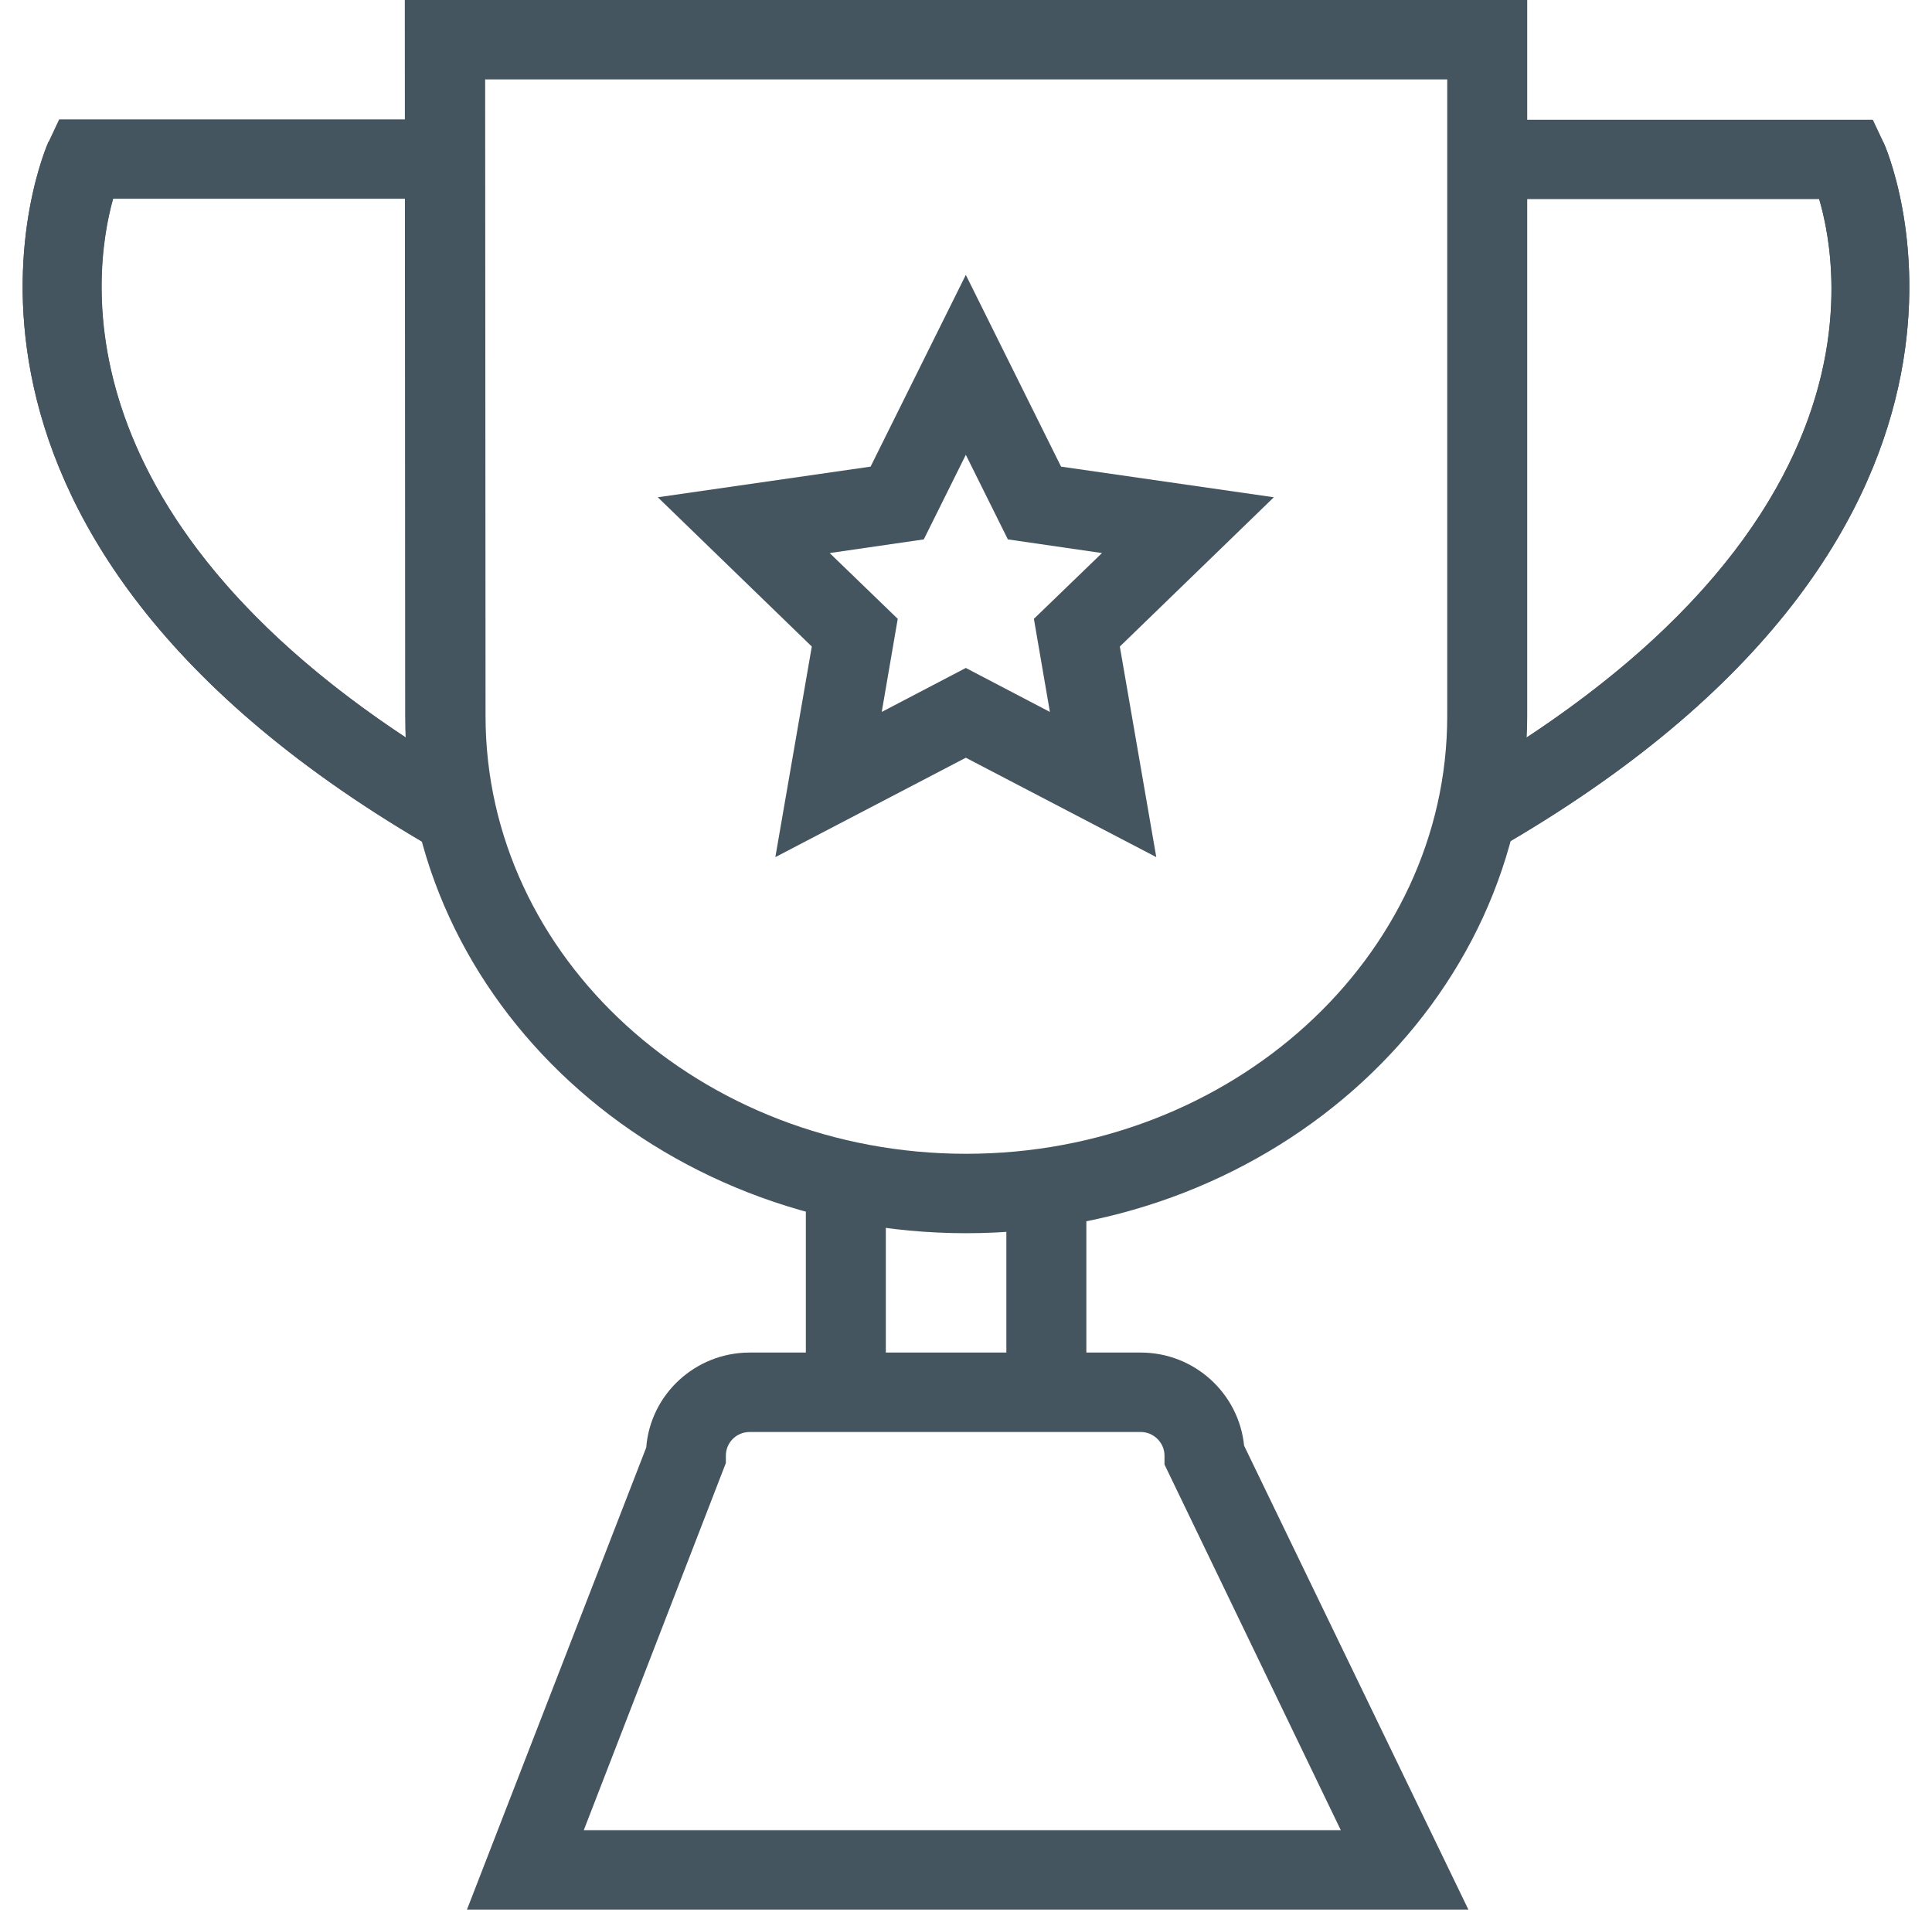 <?xml version="1.0" encoding="UTF-8"?> <svg xmlns="http://www.w3.org/2000/svg" width="85" height="84" viewBox="0 0 85 84" fill="none"><path d="M42.508 54.245C56.126 54.245 67.191 44.039 67.191 31.494V0H17.81L17.826 31.51C17.826 44.039 28.907 54.245 42.508 54.245ZM63.672 3.494V31.494C63.672 42.106 54.179 50.751 42.508 50.751C30.838 50.751 21.362 42.122 21.362 31.494L21.345 3.494H63.672Z" fill="#455560"></path><path d="M20.543 84H64.605L54.735 63.589C54.506 61.298 52.558 59.494 50.185 59.494H32.983C30.593 59.494 28.613 61.33 28.432 63.67L20.543 84ZM58.991 80.506H25.683L31.935 64.353V64.028C31.935 63.459 32.393 62.988 32.983 62.988H50.185C50.758 62.988 51.233 63.459 51.233 64.028V64.418L58.991 80.506Z" fill="#455560"></path><path d="M47.795 52.246H44.276V61.249H47.795V52.246Z" fill="#455560"></path><path d="M38.973 52.506H35.454V61.249H38.973V52.506Z" fill="#455560"></path><path d="M18.677 37.084L20.461 34.062C2.523 23.564 4.028 12.155 4.978 8.743H19.578V5.249H2.604L2.13 6.257C2.048 6.435 -5.334 23.027 18.677 37.084Z" fill="#455560"></path><path d="M18.677 37.084L20.461 34.062C-0.849 21.581 5.256 7.865 5.321 7.719L2.13 6.24C2.048 6.435 -5.334 23.027 18.677 37.084Z" fill="#455560"></path><path d="M66.307 37.084C90.335 23.027 82.953 6.435 82.871 6.273L82.396 5.265H65.423V8.759H80.039C81.038 12.172 82.609 23.498 64.539 34.078L66.307 37.084Z" fill="#455560"></path><path d="M66.307 37.084C90.335 23.027 82.953 6.435 82.871 6.273L79.679 7.752C79.925 8.288 85.686 21.695 64.523 34.078L66.307 37.084Z" fill="#455560"></path><path d="M50.872 37.702L49.268 28.439L56.044 21.873L46.682 20.525L42.492 12.091L38.302 20.525L28.94 21.873L35.716 28.439L34.112 37.702L42.492 33.33L50.872 37.702ZM42.492 29.381L38.793 31.315L39.497 27.22L36.502 24.327L40.643 23.726L42.492 20.005L44.342 23.726L48.483 24.327L45.487 27.22L46.191 31.315L42.492 29.381Z" fill="#455560"></path></svg> 